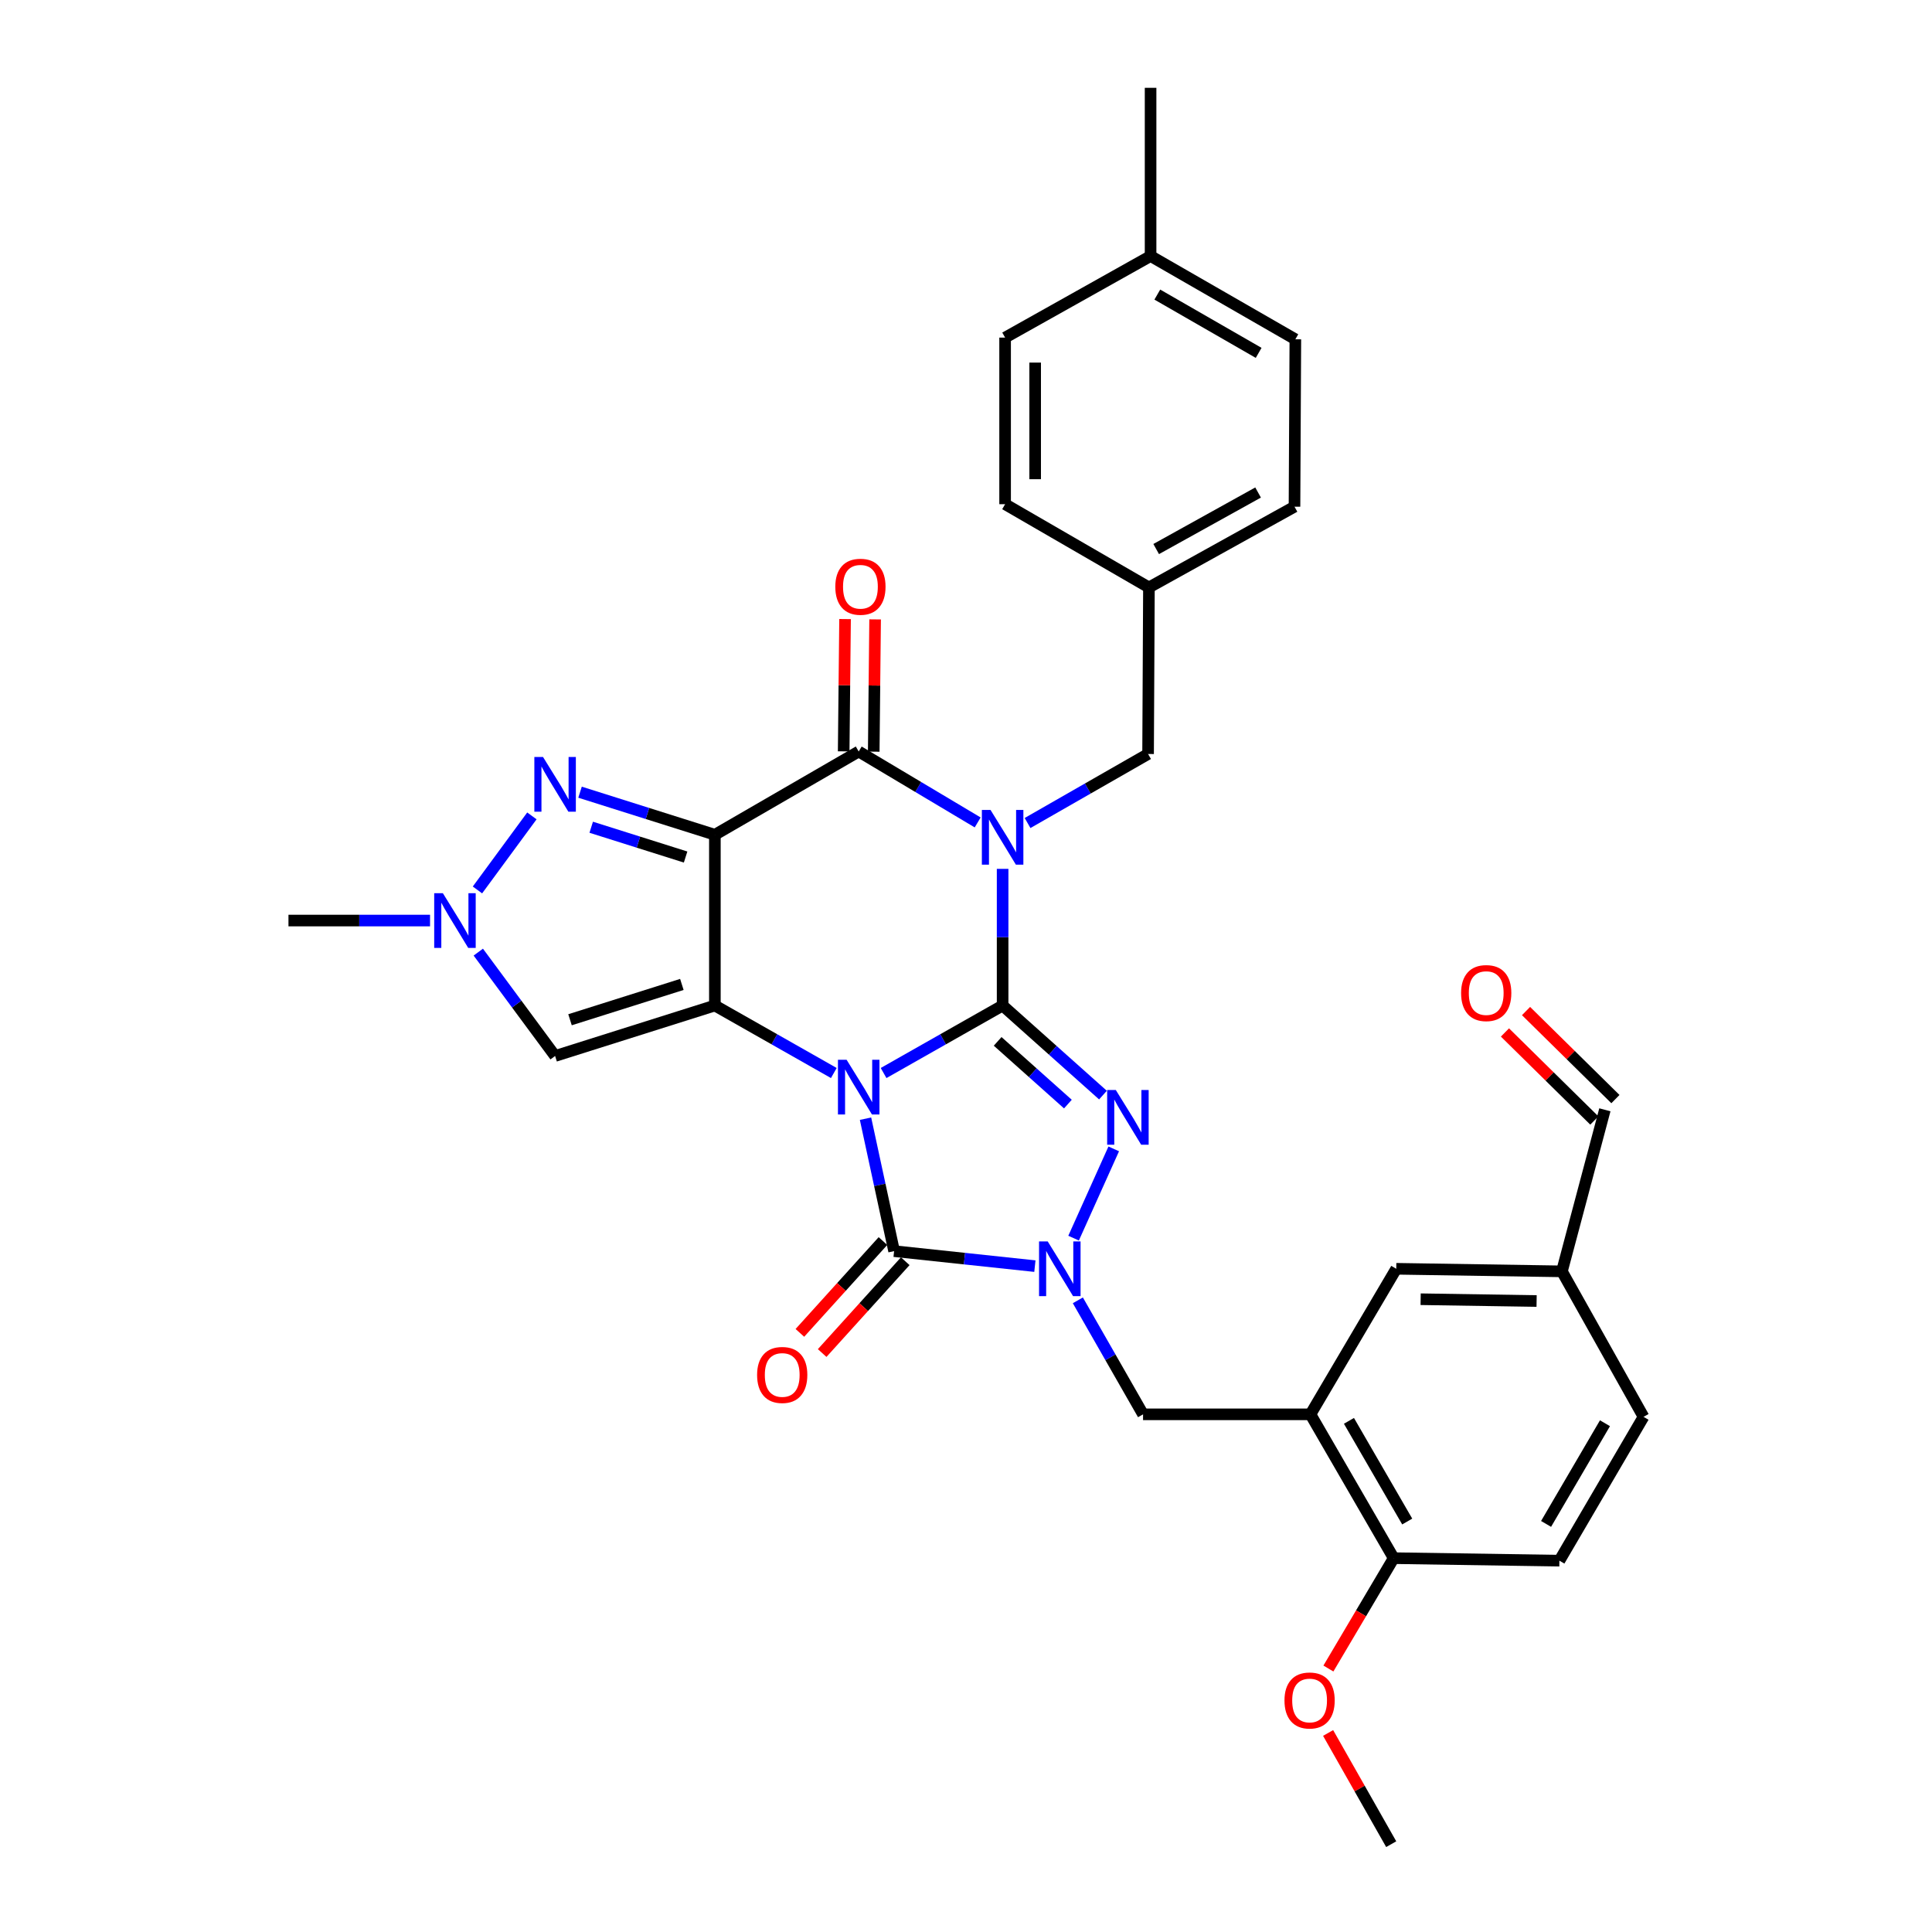 <?xml version='1.0' encoding='iso-8859-1'?>
<svg version='1.1' baseProfile='full'
              xmlns='http://www.w3.org/2000/svg'
                      xmlns:rdkit='http://www.rdkit.org/xml'
                      xmlns:xlink='http://www.w3.org/1999/xlink'
                  xml:space='preserve'
width='1000px' height='1000px' viewBox='0 0 1000 1000'>
<!-- END OF HEADER -->
<rect style='opacity:1.0;fill:#FFFFFF;stroke:none' width='1000' height='1000' x='0' y='0'> </rect>
<path class='bond-0' d='M 457.345,555.395 L 488.149,537.926' style='fill:none;fill-rule:evenodd;stroke:#0000FF;stroke-width:6px;stroke-linecap:butt;stroke-linejoin:miter;stroke-opacity:1' />
<path class='bond-0' d='M 488.149,537.926 L 518.953,520.456' style='fill:none;fill-rule:evenodd;stroke:#000000;stroke-width:6px;stroke-linecap:butt;stroke-linejoin:miter;stroke-opacity:1' />
<path class='bond-2' d='M 431.584,555.392 L 400.801,537.924' style='fill:none;fill-rule:evenodd;stroke:#0000FF;stroke-width:6px;stroke-linecap:butt;stroke-linejoin:miter;stroke-opacity:1' />
<path class='bond-2' d='M 400.801,537.924 L 370.019,520.456' style='fill:none;fill-rule:evenodd;stroke:#000000;stroke-width:6px;stroke-linecap:butt;stroke-linejoin:miter;stroke-opacity:1' />
<path class='bond-5' d='M 447.989,579.031 L 455.388,613.309' style='fill:none;fill-rule:evenodd;stroke:#0000FF;stroke-width:6px;stroke-linecap:butt;stroke-linejoin:miter;stroke-opacity:1' />
<path class='bond-5' d='M 455.388,613.309 L 462.786,647.586' style='fill:none;fill-rule:evenodd;stroke:#000000;stroke-width:6px;stroke-linecap:butt;stroke-linejoin:miter;stroke-opacity:1' />
<path class='bond-1' d='M 518.953,520.456 L 518.953,485.089' style='fill:none;fill-rule:evenodd;stroke:#000000;stroke-width:6px;stroke-linecap:butt;stroke-linejoin:miter;stroke-opacity:1' />
<path class='bond-1' d='M 518.953,485.089 L 518.953,449.721' style='fill:none;fill-rule:evenodd;stroke:#0000FF;stroke-width:6px;stroke-linecap:butt;stroke-linejoin:miter;stroke-opacity:1' />
<path class='bond-4' d='M 518.953,520.456 L 544.922,543.64' style='fill:none;fill-rule:evenodd;stroke:#000000;stroke-width:6px;stroke-linecap:butt;stroke-linejoin:miter;stroke-opacity:1' />
<path class='bond-4' d='M 544.922,543.64 L 570.892,566.824' style='fill:none;fill-rule:evenodd;stroke:#0000FF;stroke-width:6px;stroke-linecap:butt;stroke-linejoin:miter;stroke-opacity:1' />
<path class='bond-4' d='M 516.384,539.016 L 534.562,555.245' style='fill:none;fill-rule:evenodd;stroke:#000000;stroke-width:6px;stroke-linecap:butt;stroke-linejoin:miter;stroke-opacity:1' />
<path class='bond-4' d='M 534.562,555.245 L 552.741,571.473' style='fill:none;fill-rule:evenodd;stroke:#0000FF;stroke-width:6px;stroke-linecap:butt;stroke-linejoin:miter;stroke-opacity:1' />
<path class='bond-13' d='M 531.862,425.992 L 563.053,408.13' style='fill:none;fill-rule:evenodd;stroke:#0000FF;stroke-width:6px;stroke-linecap:butt;stroke-linejoin:miter;stroke-opacity:1' />
<path class='bond-13' d='M 563.053,408.13 L 594.245,390.268' style='fill:none;fill-rule:evenodd;stroke:#000000;stroke-width:6px;stroke-linecap:butt;stroke-linejoin:miter;stroke-opacity:1' />
<path class='bond-35' d='M 506.045,425.69 L 475.254,407.335' style='fill:none;fill-rule:evenodd;stroke:#0000FF;stroke-width:6px;stroke-linecap:butt;stroke-linejoin:miter;stroke-opacity:1' />
<path class='bond-35' d='M 475.254,407.335 L 444.464,388.98' style='fill:none;fill-rule:evenodd;stroke:#000000;stroke-width:6px;stroke-linecap:butt;stroke-linejoin:miter;stroke-opacity:1' />
<path class='bond-3' d='M 370.019,520.456 L 370.019,432.071' style='fill:none;fill-rule:evenodd;stroke:#000000;stroke-width:6px;stroke-linecap:butt;stroke-linejoin:miter;stroke-opacity:1' />
<path class='bond-9' d='M 370.019,520.456 L 287.32,546.574' style='fill:none;fill-rule:evenodd;stroke:#000000;stroke-width:6px;stroke-linecap:butt;stroke-linejoin:miter;stroke-opacity:1' />
<path class='bond-9' d='M 352.929,509.54 L 295.04,527.822' style='fill:none;fill-rule:evenodd;stroke:#000000;stroke-width:6px;stroke-linecap:butt;stroke-linejoin:miter;stroke-opacity:1' />
<path class='bond-6' d='M 370.019,432.071 L 444.464,388.98' style='fill:none;fill-rule:evenodd;stroke:#000000;stroke-width:6px;stroke-linecap:butt;stroke-linejoin:miter;stroke-opacity:1' />
<path class='bond-8' d='M 370.019,432.071 L 335.123,421.054' style='fill:none;fill-rule:evenodd;stroke:#000000;stroke-width:6px;stroke-linecap:butt;stroke-linejoin:miter;stroke-opacity:1' />
<path class='bond-8' d='M 335.123,421.054 L 300.228,410.038' style='fill:none;fill-rule:evenodd;stroke:#0000FF;stroke-width:6px;stroke-linecap:butt;stroke-linejoin:miter;stroke-opacity:1' />
<path class='bond-8' d='M 354.867,443.6 L 330.44,435.889' style='fill:none;fill-rule:evenodd;stroke:#000000;stroke-width:6px;stroke-linecap:butt;stroke-linejoin:miter;stroke-opacity:1' />
<path class='bond-8' d='M 330.44,435.889 L 306.013,428.177' style='fill:none;fill-rule:evenodd;stroke:#0000FF;stroke-width:6px;stroke-linecap:butt;stroke-linejoin:miter;stroke-opacity:1' />
<path class='bond-33' d='M 576.469,594.66 L 555.688,640.859' style='fill:none;fill-rule:evenodd;stroke:#0000FF;stroke-width:6px;stroke-linecap:butt;stroke-linejoin:miter;stroke-opacity:1' />
<path class='bond-7' d='M 462.786,647.586 L 499.221,651.466' style='fill:none;fill-rule:evenodd;stroke:#000000;stroke-width:6px;stroke-linecap:butt;stroke-linejoin:miter;stroke-opacity:1' />
<path class='bond-7' d='M 499.221,651.466 L 535.657,655.347' style='fill:none;fill-rule:evenodd;stroke:#0000FF;stroke-width:6px;stroke-linecap:butt;stroke-linejoin:miter;stroke-opacity:1' />
<path class='bond-14' d='M 457.018,642.367 L 435.517,666.131' style='fill:none;fill-rule:evenodd;stroke:#000000;stroke-width:6px;stroke-linecap:butt;stroke-linejoin:miter;stroke-opacity:1' />
<path class='bond-14' d='M 435.517,666.131 L 414.015,689.895' style='fill:none;fill-rule:evenodd;stroke:#FF0000;stroke-width:6px;stroke-linecap:butt;stroke-linejoin:miter;stroke-opacity:1' />
<path class='bond-14' d='M 468.554,652.804 L 447.052,676.568' style='fill:none;fill-rule:evenodd;stroke:#000000;stroke-width:6px;stroke-linecap:butt;stroke-linejoin:miter;stroke-opacity:1' />
<path class='bond-14' d='M 447.052,676.568 L 425.55,700.332' style='fill:none;fill-rule:evenodd;stroke:#FF0000;stroke-width:6px;stroke-linecap:butt;stroke-linejoin:miter;stroke-opacity:1' />
<path class='bond-15' d='M 452.242,389.061 L 452.599,354.828' style='fill:none;fill-rule:evenodd;stroke:#000000;stroke-width:6px;stroke-linecap:butt;stroke-linejoin:miter;stroke-opacity:1' />
<path class='bond-15' d='M 452.599,354.828 L 452.956,320.595' style='fill:none;fill-rule:evenodd;stroke:#FF0000;stroke-width:6px;stroke-linecap:butt;stroke-linejoin:miter;stroke-opacity:1' />
<path class='bond-15' d='M 436.686,388.899 L 437.043,354.666' style='fill:none;fill-rule:evenodd;stroke:#000000;stroke-width:6px;stroke-linecap:butt;stroke-linejoin:miter;stroke-opacity:1' />
<path class='bond-15' d='M 437.043,354.666 L 437.4,320.432' style='fill:none;fill-rule:evenodd;stroke:#FF0000;stroke-width:6px;stroke-linecap:butt;stroke-linejoin:miter;stroke-opacity:1' />
<path class='bond-12' d='M 557.893,673.05 L 574.768,702.553' style='fill:none;fill-rule:evenodd;stroke:#0000FF;stroke-width:6px;stroke-linecap:butt;stroke-linejoin:miter;stroke-opacity:1' />
<path class='bond-12' d='M 574.768,702.553 L 591.644,732.056' style='fill:none;fill-rule:evenodd;stroke:#000000;stroke-width:6px;stroke-linecap:butt;stroke-linejoin:miter;stroke-opacity:1' />
<path class='bond-34' d='M 275.302,422.31 L 247.128,460.635' style='fill:none;fill-rule:evenodd;stroke:#0000FF;stroke-width:6px;stroke-linecap:butt;stroke-linejoin:miter;stroke-opacity:1' />
<path class='bond-10' d='M 287.32,546.574 L 267.443,519.694' style='fill:none;fill-rule:evenodd;stroke:#000000;stroke-width:6px;stroke-linecap:butt;stroke-linejoin:miter;stroke-opacity:1' />
<path class='bond-10' d='M 267.443,519.694 L 247.566,492.815' style='fill:none;fill-rule:evenodd;stroke:#0000FF;stroke-width:6px;stroke-linecap:butt;stroke-linejoin:miter;stroke-opacity:1' />
<path class='bond-28' d='M 222.589,476.475 L 185.949,476.475' style='fill:none;fill-rule:evenodd;stroke:#0000FF;stroke-width:6px;stroke-linecap:butt;stroke-linejoin:miter;stroke-opacity:1' />
<path class='bond-28' d='M 185.949,476.475 L 149.31,476.475' style='fill:none;fill-rule:evenodd;stroke:#000000;stroke-width:6px;stroke-linecap:butt;stroke-linejoin:miter;stroke-opacity:1' />
<path class='bond-11' d='M 678.283,732.056 L 591.644,732.056' style='fill:none;fill-rule:evenodd;stroke:#000000;stroke-width:6px;stroke-linecap:butt;stroke-linejoin:miter;stroke-opacity:1' />
<path class='bond-16' d='M 678.283,732.056 L 721.374,806.502' style='fill:none;fill-rule:evenodd;stroke:#000000;stroke-width:6px;stroke-linecap:butt;stroke-linejoin:miter;stroke-opacity:1' />
<path class='bond-16' d='M 698.211,735.43 L 728.374,787.542' style='fill:none;fill-rule:evenodd;stroke:#000000;stroke-width:6px;stroke-linecap:butt;stroke-linejoin:miter;stroke-opacity:1' />
<path class='bond-17' d='M 678.283,732.056 L 722.697,656.721' style='fill:none;fill-rule:evenodd;stroke:#000000;stroke-width:6px;stroke-linecap:butt;stroke-linejoin:miter;stroke-opacity:1' />
<path class='bond-20' d='M 594.245,390.268 L 594.686,304.06' style='fill:none;fill-rule:evenodd;stroke:#000000;stroke-width:6px;stroke-linecap:butt;stroke-linejoin:miter;stroke-opacity:1' />
<path class='bond-18' d='M 721.374,806.502 L 807.141,807.798' style='fill:none;fill-rule:evenodd;stroke:#000000;stroke-width:6px;stroke-linecap:butt;stroke-linejoin:miter;stroke-opacity:1' />
<path class='bond-25' d='M 721.374,806.502 L 704.477,835.064' style='fill:none;fill-rule:evenodd;stroke:#000000;stroke-width:6px;stroke-linecap:butt;stroke-linejoin:miter;stroke-opacity:1' />
<path class='bond-25' d='M 704.477,835.064 L 687.579,863.625' style='fill:none;fill-rule:evenodd;stroke:#FF0000;stroke-width:6px;stroke-linecap:butt;stroke-linejoin:miter;stroke-opacity:1' />
<path class='bond-21' d='M 722.697,656.721 L 808.446,658.052' style='fill:none;fill-rule:evenodd;stroke:#000000;stroke-width:6px;stroke-linecap:butt;stroke-linejoin:miter;stroke-opacity:1' />
<path class='bond-21' d='M 735.318,672.475 L 795.342,673.406' style='fill:none;fill-rule:evenodd;stroke:#000000;stroke-width:6px;stroke-linecap:butt;stroke-linejoin:miter;stroke-opacity:1' />
<path class='bond-37' d='M 807.141,807.798 L 850.69,733.353' style='fill:none;fill-rule:evenodd;stroke:#000000;stroke-width:6px;stroke-linecap:butt;stroke-linejoin:miter;stroke-opacity:1' />
<path class='bond-37' d='M 800.246,788.776 L 830.73,736.665' style='fill:none;fill-rule:evenodd;stroke:#000000;stroke-width:6px;stroke-linecap:butt;stroke-linejoin:miter;stroke-opacity:1' />
<path class='bond-19' d='M 778.959,534.4 L 802.092,557.185' style='fill:none;fill-rule:evenodd;stroke:#FF0000;stroke-width:6px;stroke-linecap:butt;stroke-linejoin:miter;stroke-opacity:1' />
<path class='bond-19' d='M 802.092,557.185 L 825.225,579.97' style='fill:none;fill-rule:evenodd;stroke:#000000;stroke-width:6px;stroke-linecap:butt;stroke-linejoin:miter;stroke-opacity:1' />
<path class='bond-19' d='M 789.875,523.317 L 813.008,546.102' style='fill:none;fill-rule:evenodd;stroke:#FF0000;stroke-width:6px;stroke-linecap:butt;stroke-linejoin:miter;stroke-opacity:1' />
<path class='bond-19' d='M 813.008,546.102 L 836.141,568.887' style='fill:none;fill-rule:evenodd;stroke:#000000;stroke-width:6px;stroke-linecap:butt;stroke-linejoin:miter;stroke-opacity:1' />
<path class='bond-26' d='M 594.686,304.06 L 520.24,260.969' style='fill:none;fill-rule:evenodd;stroke:#000000;stroke-width:6px;stroke-linecap:butt;stroke-linejoin:miter;stroke-opacity:1' />
<path class='bond-27' d='M 594.686,304.06 L 670.03,262.257' style='fill:none;fill-rule:evenodd;stroke:#000000;stroke-width:6px;stroke-linecap:butt;stroke-linejoin:miter;stroke-opacity:1' />
<path class='bond-27' d='M 598.44,284.187 L 651.181,254.925' style='fill:none;fill-rule:evenodd;stroke:#000000;stroke-width:6px;stroke-linecap:butt;stroke-linejoin:miter;stroke-opacity:1' />
<path class='bond-22' d='M 808.446,658.052 L 830.683,574.428' style='fill:none;fill-rule:evenodd;stroke:#000000;stroke-width:6px;stroke-linecap:butt;stroke-linejoin:miter;stroke-opacity:1' />
<path class='bond-23' d='M 808.446,658.052 L 850.69,733.353' style='fill:none;fill-rule:evenodd;stroke:#000000;stroke-width:6px;stroke-linecap:butt;stroke-linejoin:miter;stroke-opacity:1' />
<path class='bond-24' d='M 595.541,132.526 L 670.471,175.626' style='fill:none;fill-rule:evenodd;stroke:#000000;stroke-width:6px;stroke-linecap:butt;stroke-linejoin:miter;stroke-opacity:1' />
<path class='bond-24' d='M 599.024,152.476 L 651.475,182.646' style='fill:none;fill-rule:evenodd;stroke:#000000;stroke-width:6px;stroke-linecap:butt;stroke-linejoin:miter;stroke-opacity:1' />
<path class='bond-31' d='M 595.541,132.526 L 595.541,45.455' style='fill:none;fill-rule:evenodd;stroke:#000000;stroke-width:6px;stroke-linecap:butt;stroke-linejoin:miter;stroke-opacity:1' />
<path class='bond-36' d='M 595.541,132.526 L 520.24,174.744' style='fill:none;fill-rule:evenodd;stroke:#000000;stroke-width:6px;stroke-linecap:butt;stroke-linejoin:miter;stroke-opacity:1' />
<path class='bond-32' d='M 687.43,896.983 L 703.759,925.764' style='fill:none;fill-rule:evenodd;stroke:#FF0000;stroke-width:6px;stroke-linecap:butt;stroke-linejoin:miter;stroke-opacity:1' />
<path class='bond-32' d='M 703.759,925.764 L 720.087,954.545' style='fill:none;fill-rule:evenodd;stroke:#000000;stroke-width:6px;stroke-linecap:butt;stroke-linejoin:miter;stroke-opacity:1' />
<path class='bond-29' d='M 520.24,260.969 L 520.24,174.744' style='fill:none;fill-rule:evenodd;stroke:#000000;stroke-width:6px;stroke-linecap:butt;stroke-linejoin:miter;stroke-opacity:1' />
<path class='bond-29' d='M 535.797,248.036 L 535.797,187.678' style='fill:none;fill-rule:evenodd;stroke:#000000;stroke-width:6px;stroke-linecap:butt;stroke-linejoin:miter;stroke-opacity:1' />
<path class='bond-30' d='M 670.03,262.257 L 670.471,175.626' style='fill:none;fill-rule:evenodd;stroke:#000000;stroke-width:6px;stroke-linecap:butt;stroke-linejoin:miter;stroke-opacity:1' />
<path  class='atom-0' d='M 438.204 548.54
L 447.484 563.54
Q 448.404 565.02, 449.884 567.7
Q 451.364 570.38, 451.444 570.54
L 451.444 548.54
L 455.204 548.54
L 455.204 576.86
L 451.324 576.86
L 441.364 560.46
Q 440.204 558.54, 438.964 556.34
Q 437.764 554.14, 437.404 553.46
L 437.404 576.86
L 433.724 576.86
L 433.724 548.54
L 438.204 548.54
' fill='#0000FF'/>
<path  class='atom-2' d='M 512.693 419.225
L 521.973 434.225
Q 522.893 435.705, 524.373 438.385
Q 525.853 441.065, 525.933 441.225
L 525.933 419.225
L 529.693 419.225
L 529.693 447.545
L 525.813 447.545
L 515.853 431.145
Q 514.693 429.225, 513.453 427.025
Q 512.253 424.825, 511.893 424.145
L 511.893 447.545
L 508.213 447.545
L 508.213 419.225
L 512.693 419.225
' fill='#0000FF'/>
<path  class='atom-5' d='M 577.545 564.192
L 586.825 579.192
Q 587.745 580.672, 589.225 583.352
Q 590.705 586.032, 590.785 586.192
L 590.785 564.192
L 594.545 564.192
L 594.545 592.512
L 590.665 592.512
L 580.705 576.112
Q 579.545 574.192, 578.305 571.992
Q 577.105 569.792, 576.745 569.112
L 576.745 592.512
L 573.065 592.512
L 573.065 564.192
L 577.545 564.192
' fill='#0000FF'/>
<path  class='atom-8' d='M 542.293 642.561
L 551.573 657.561
Q 552.493 659.041, 553.973 661.721
Q 555.453 664.401, 555.533 664.561
L 555.533 642.561
L 559.293 642.561
L 559.293 670.881
L 555.413 670.881
L 545.453 654.481
Q 544.293 652.561, 543.053 650.361
Q 541.853 648.161, 541.493 647.481
L 541.493 670.881
L 537.813 670.881
L 537.813 642.561
L 542.293 642.561
' fill='#0000FF'/>
<path  class='atom-9' d='M 281.06 391.802
L 290.34 406.802
Q 291.26 408.282, 292.74 410.962
Q 294.22 413.642, 294.3 413.802
L 294.3 391.802
L 298.06 391.802
L 298.06 420.122
L 294.18 420.122
L 284.22 403.722
Q 283.06 401.802, 281.82 399.602
Q 280.62 397.402, 280.26 396.722
L 280.26 420.122
L 276.58 420.122
L 276.58 391.802
L 281.06 391.802
' fill='#0000FF'/>
<path  class='atom-11' d='M 229.223 462.315
L 238.503 477.315
Q 239.423 478.795, 240.903 481.475
Q 242.383 484.155, 242.463 484.315
L 242.463 462.315
L 246.223 462.315
L 246.223 490.635
L 242.343 490.635
L 232.383 474.235
Q 231.223 472.315, 229.983 470.115
Q 228.783 467.915, 228.423 467.235
L 228.423 490.635
L 224.743 490.635
L 224.743 462.315
L 229.223 462.315
' fill='#0000FF'/>
<path  class='atom-15' d='M 391.873 711.671
Q 391.873 704.871, 395.233 701.071
Q 398.593 697.271, 404.873 697.271
Q 411.153 697.271, 414.513 701.071
Q 417.873 704.871, 417.873 711.671
Q 417.873 718.551, 414.473 722.471
Q 411.073 726.351, 404.873 726.351
Q 398.633 726.351, 395.233 722.471
Q 391.873 718.591, 391.873 711.671
M 404.873 723.151
Q 409.193 723.151, 411.513 720.271
Q 413.873 717.351, 413.873 711.671
Q 413.873 706.111, 411.513 703.311
Q 409.193 700.471, 404.873 700.471
Q 400.553 700.471, 398.193 703.271
Q 395.873 706.071, 395.873 711.671
Q 395.873 717.391, 398.193 720.271
Q 400.553 723.151, 404.873 723.151
' fill='#FF0000'/>
<path  class='atom-16' d='M 432.354 303.699
Q 432.354 296.899, 435.714 293.099
Q 439.074 289.299, 445.354 289.299
Q 451.634 289.299, 454.994 293.099
Q 458.354 296.899, 458.354 303.699
Q 458.354 310.579, 454.954 314.499
Q 451.554 318.379, 445.354 318.379
Q 439.114 318.379, 435.714 314.499
Q 432.354 310.619, 432.354 303.699
M 445.354 315.179
Q 449.674 315.179, 451.994 312.299
Q 454.354 309.379, 454.354 303.699
Q 454.354 298.139, 451.994 295.339
Q 449.674 292.499, 445.354 292.499
Q 441.034 292.499, 438.674 295.299
Q 436.354 298.099, 436.354 303.699
Q 436.354 309.419, 438.674 312.299
Q 441.034 315.179, 445.354 315.179
' fill='#FF0000'/>
<path  class='atom-20' d='M 756.262 514.012
Q 756.262 507.212, 759.622 503.412
Q 762.982 499.612, 769.262 499.612
Q 775.542 499.612, 778.902 503.412
Q 782.262 507.212, 782.262 514.012
Q 782.262 520.892, 778.862 524.812
Q 775.462 528.692, 769.262 528.692
Q 763.022 528.692, 759.622 524.812
Q 756.262 520.932, 756.262 514.012
M 769.262 525.492
Q 773.582 525.492, 775.902 522.612
Q 778.262 519.692, 778.262 514.012
Q 778.262 508.452, 775.902 505.652
Q 773.582 502.812, 769.262 502.812
Q 764.942 502.812, 762.582 505.612
Q 760.262 508.412, 760.262 514.012
Q 760.262 519.732, 762.582 522.612
Q 764.942 525.492, 769.262 525.492
' fill='#FF0000'/>
<path  class='atom-26' d='M 664.843 880.163
Q 664.843 873.363, 668.203 869.563
Q 671.563 865.763, 677.843 865.763
Q 684.123 865.763, 687.483 869.563
Q 690.843 873.363, 690.843 880.163
Q 690.843 887.043, 687.443 890.963
Q 684.043 894.843, 677.843 894.843
Q 671.603 894.843, 668.203 890.963
Q 664.843 887.083, 664.843 880.163
M 677.843 891.643
Q 682.163 891.643, 684.483 888.763
Q 686.843 885.843, 686.843 880.163
Q 686.843 874.603, 684.483 871.803
Q 682.163 868.963, 677.843 868.963
Q 673.523 868.963, 671.163 871.763
Q 668.843 874.563, 668.843 880.163
Q 668.843 885.883, 671.163 888.763
Q 673.523 891.643, 677.843 891.643
' fill='#FF0000'/>
</svg>

